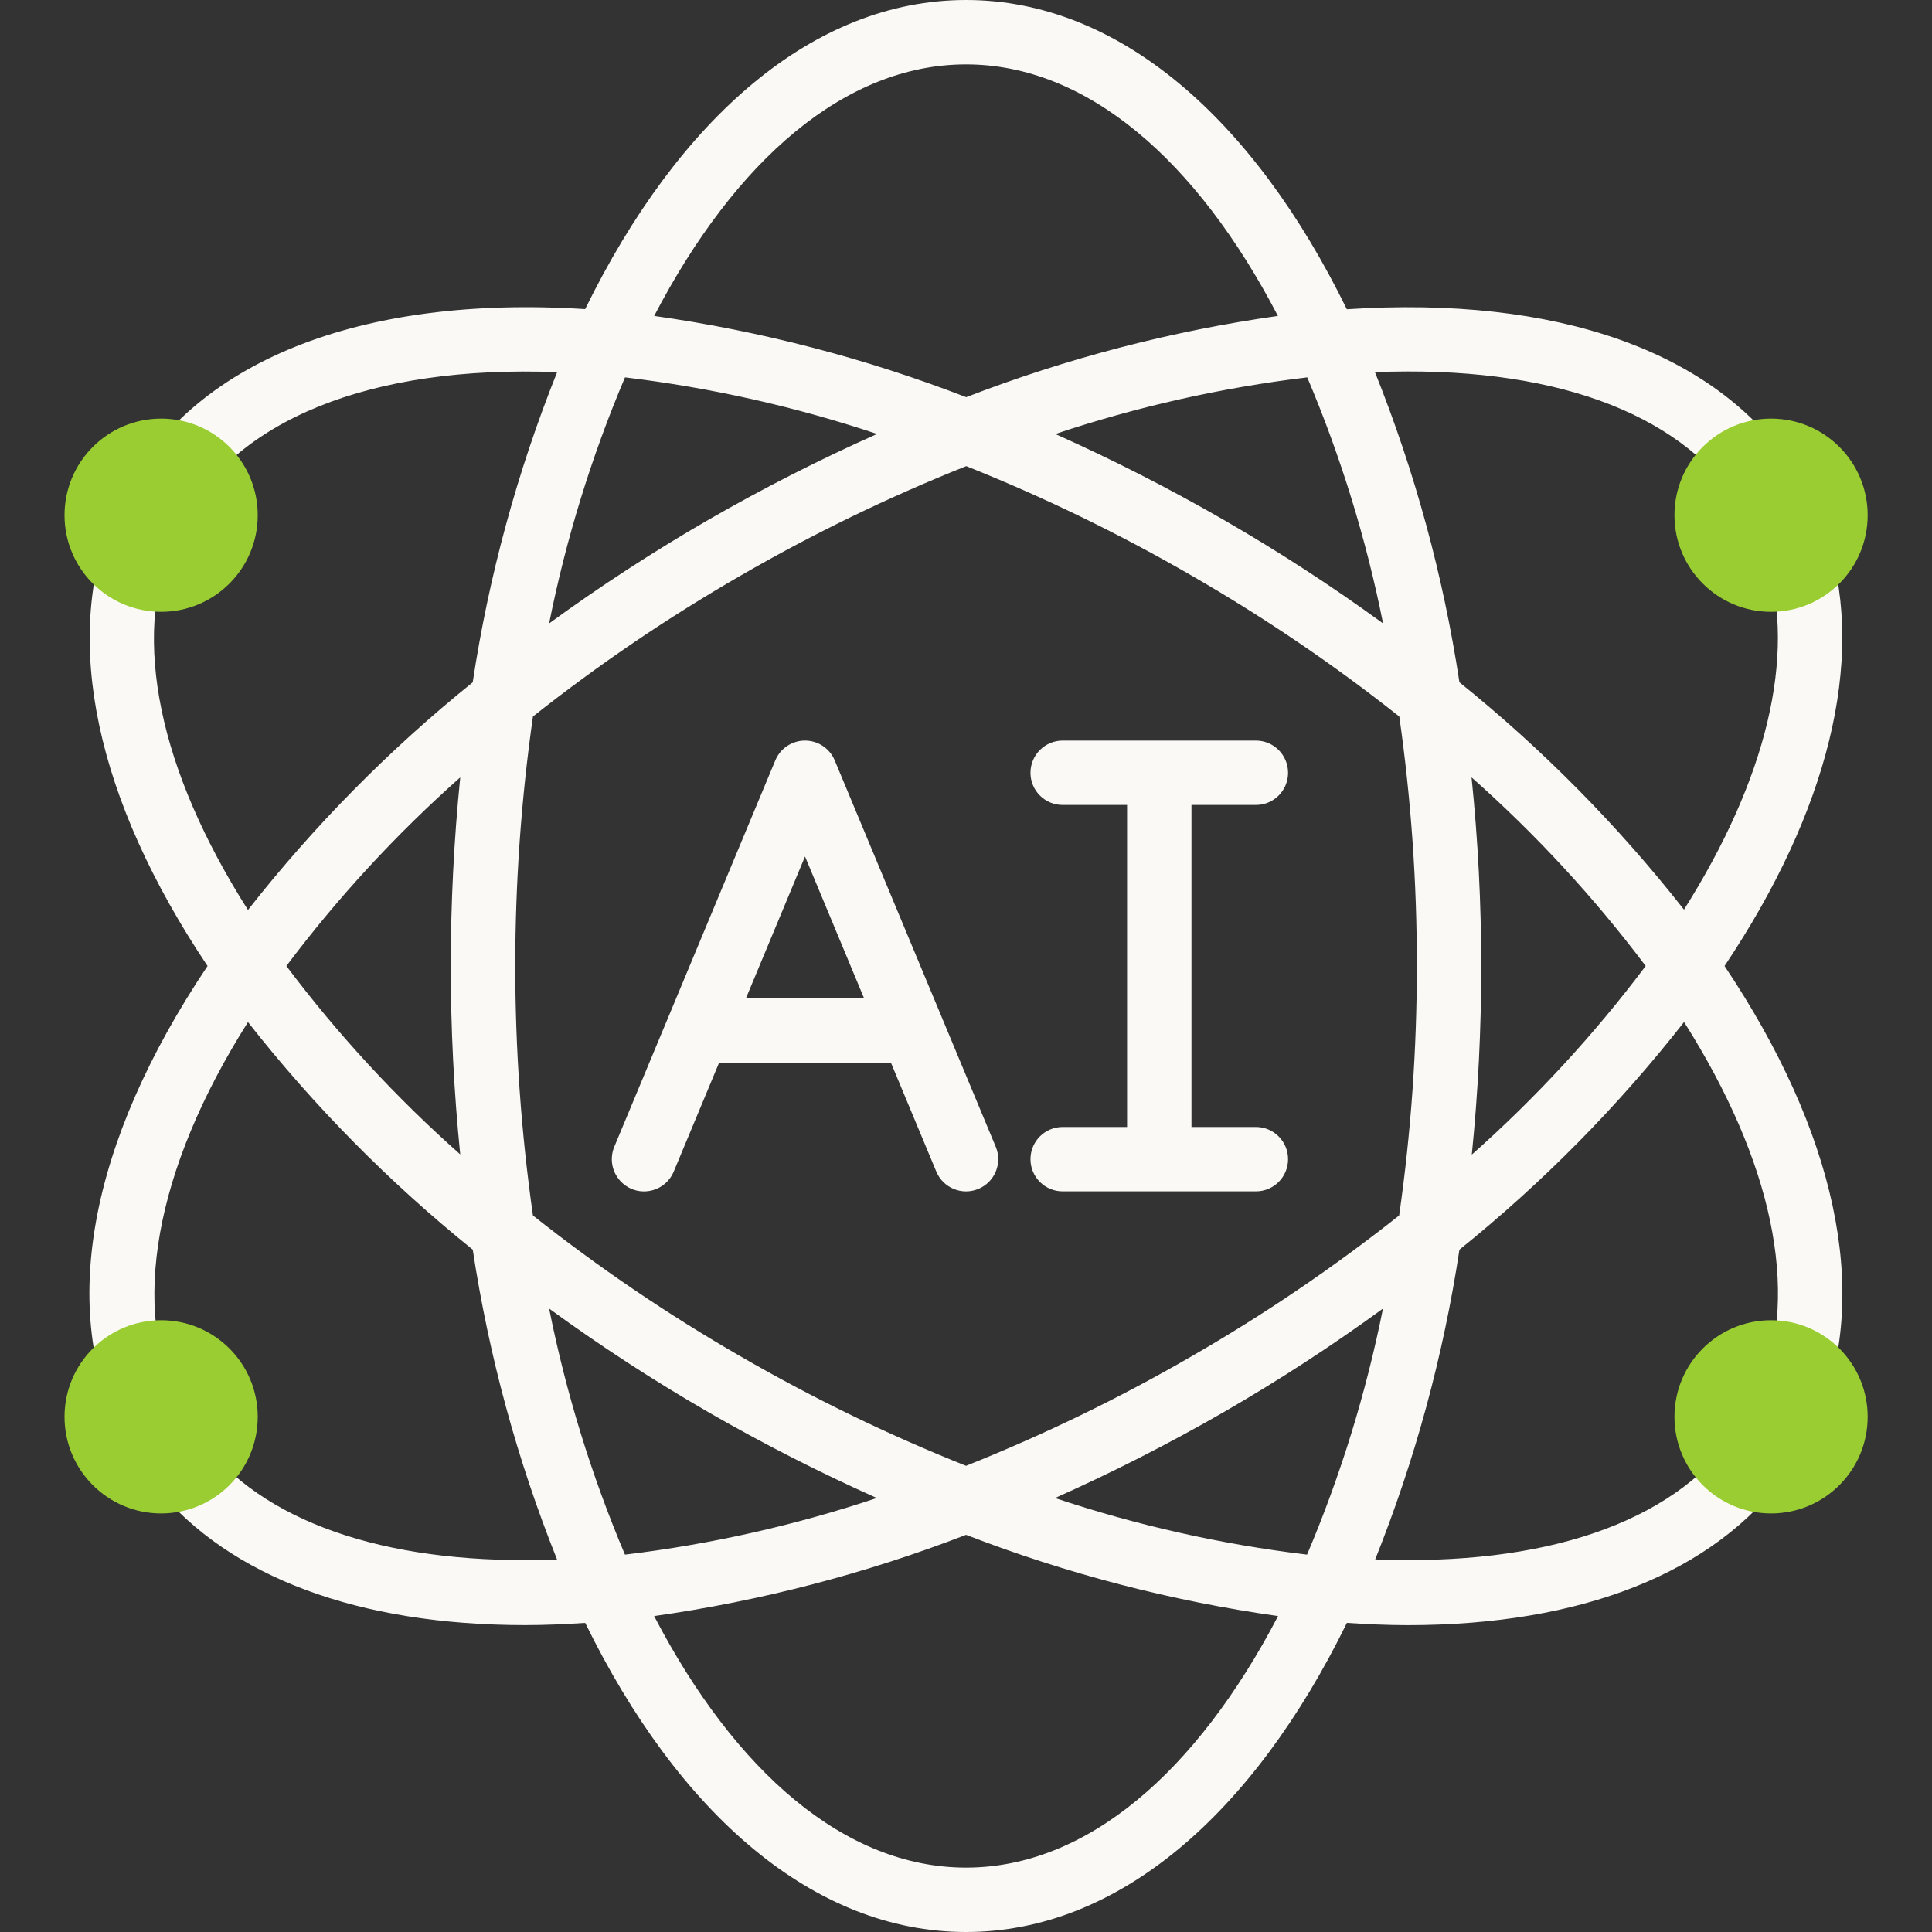 <svg xmlns="http://www.w3.org/2000/svg" width="40" height="40" viewBox="0 0 40 40" fill="none"><rect x="0" y="0" width="40" height="40" fill="#333333" stroke="none"/><path d="M35.705 20C37.851 16.793 38.617 13.688 37.855 11.217C37.746 10.865 37.373 10.667 37.021 10.776C36.669 10.884 36.471 11.257 36.58 11.609C37.19 13.587 36.573 16.129 34.865 18.833C33.499 17.093 31.939 15.514 30.216 14.126C29.882 11.925 29.296 9.771 28.467 7.705C32.073 7.562 34.728 8.505 35.996 10.41C36.2 10.716 36.614 10.799 36.921 10.595C37.227 10.39 37.31 9.976 37.105 9.67C35.505 7.27 32.239 6.119 27.885 6.403C25.949 2.446 23.156 0 20.001 0C16.845 0 14.052 2.447 12.115 6.4C7.435 6.101 3.964 7.493 2.547 10.267C2.516 10.333 2.496 10.404 2.488 10.477C2.42 10.54 2.367 10.617 2.332 10.703C1.283 13.257 1.984 16.547 4.297 20C1.834 23.675 1.201 27.121 2.534 29.74C2.648 29.964 2.878 30.105 3.129 30.105H3.154C3.048 30.333 3.081 30.601 3.239 30.797C4.759 32.658 7.431 33.646 10.871 33.646C11.274 33.646 11.692 33.628 12.116 33.6C14.052 37.554 16.845 40 20.001 40C23.156 40 25.949 37.554 27.886 33.6C28.315 33.628 28.737 33.647 29.144 33.647C32.748 33.647 35.491 32.565 36.97 30.528C37.172 30.246 37.122 29.855 36.855 29.633C37.19 29.759 37.562 29.59 37.689 29.256C38.71 26.704 38.001 23.431 35.705 20ZM34.072 20C33.006 21.419 31.8 22.727 30.472 23.905C30.603 22.607 30.668 21.304 30.667 20C30.667 18.696 30.6 17.393 30.467 16.095C31.797 17.273 33.005 18.581 34.072 20ZM27.061 32.187C25.287 31.974 23.538 31.582 21.843 31.015C23.036 30.483 24.201 29.89 25.334 29.238C26.471 28.582 27.572 27.866 28.633 27.093C28.283 28.84 27.757 30.547 27.061 32.187ZM11.369 27.093C12.43 27.866 13.531 28.582 14.667 29.238C15.798 29.889 16.962 30.482 18.153 31.015C16.459 31.581 14.712 31.974 12.939 32.187C12.245 30.547 11.718 28.84 11.369 27.093ZM12.94 7.813C14.715 8.026 16.463 8.418 18.159 8.985C16.965 9.517 15.8 10.11 14.667 10.762C13.531 11.418 12.43 12.134 11.369 12.907C11.718 11.16 12.245 9.453 12.94 7.813ZM15.334 28.083C13.831 27.218 12.393 26.242 11.034 25.165C10.546 21.739 10.546 18.261 11.034 14.835C12.393 13.758 13.831 12.783 15.334 11.917C16.834 11.05 18.395 10.292 20.005 9.651C21.613 10.292 23.173 11.05 24.671 11.917C26.175 12.783 27.612 13.758 28.971 14.835C29.215 16.546 29.336 18.272 29.334 20C29.335 21.728 29.213 23.454 28.968 25.165C27.608 26.242 26.171 27.217 24.667 28.083C23.169 28.95 21.609 29.707 20.001 30.348C18.392 29.707 16.833 28.95 15.334 28.083ZM9.534 23.905C8.204 22.728 6.996 21.42 5.929 20C6.995 18.581 8.201 17.273 9.529 16.095C9.267 18.692 9.267 21.308 9.529 23.905H9.534ZM21.851 8.985C23.545 8.419 25.292 8.026 27.065 7.813C27.76 9.453 28.286 11.16 28.635 12.907C27.574 12.134 26.472 11.418 25.334 10.762C24.203 10.111 23.039 9.518 21.848 8.985H21.851ZM20.001 1.333C22.505 1.333 24.78 3.319 26.458 6.541C24.25 6.854 22.084 7.419 20.004 8.223C17.922 7.418 15.754 6.854 13.544 6.541C15.222 3.319 17.497 1.333 20.001 1.333ZM3.565 11.206C3.583 11.154 3.594 11.099 3.597 11.044C3.652 10.995 3.699 10.936 3.735 10.871C4.851 8.688 7.668 7.557 11.535 7.705C10.707 9.771 10.12 11.926 9.787 14.127C8.062 15.516 6.501 17.097 5.134 18.84C3.289 15.933 2.73 13.243 3.565 11.206ZM4.271 29.951C4.136 29.79 3.931 29.703 3.721 29.719C3.812 29.535 3.812 29.32 3.721 29.136C2.683 27.092 3.201 24.219 5.134 21.161C6.501 22.903 8.063 24.484 9.788 25.873C10.121 28.071 10.707 30.224 11.533 32.287C8.185 32.416 5.623 31.606 4.271 29.951ZM20.001 38.667C17.497 38.667 15.221 36.681 13.543 33.459C15.753 33.146 17.919 32.581 20.001 31.777C22.083 32.582 24.25 33.146 26.461 33.459C24.779 36.681 22.505 38.667 20.001 38.667ZM35.891 29.742C34.586 31.542 31.968 32.423 28.472 32.286C29.298 30.223 29.883 28.071 30.216 25.873C31.941 24.484 33.501 22.903 34.867 21.16C36.697 24.052 37.262 26.726 36.448 28.76C36.34 29.036 36.43 29.351 36.668 29.528C36.39 29.413 36.07 29.501 35.891 29.742Z" fill="#FAF9F6"></path><path d="M17.282 15.743C17.179 15.495 16.936 15.333 16.667 15.333C16.398 15.333 16.155 15.495 16.052 15.743L12.718 23.743C12.627 23.963 12.659 24.215 12.804 24.404C12.948 24.594 13.183 24.692 13.419 24.661C13.655 24.631 13.857 24.476 13.949 24.256L14.889 22H18.445L19.385 24.256C19.527 24.596 19.917 24.757 20.257 24.615C20.597 24.473 20.758 24.083 20.616 23.743L17.282 15.743ZM15.445 20.666L16.667 17.733L17.889 20.666H15.445Z" fill="#FAF9F6"></path><path fill-rule="evenodd" clip-rule="evenodd" d="M26.002 23.333H24.668V16.666H26.002C26.37 16.666 26.668 16.368 26.668 16C26.668 15.632 26.37 15.333 26.002 15.333H22.002C21.633 15.333 21.335 15.632 21.335 16C21.335 16.368 21.633 16.666 22.002 16.666H23.335V23.333H22.002C21.633 23.333 21.335 23.631 21.335 24C21.335 24.368 21.633 24.666 22.002 24.666H26.002C26.37 24.666 26.668 24.368 26.668 24C26.668 23.631 26.37 23.333 26.002 23.333Z" fill="#FAF9F6"></path><path d="M3.336 12.667C4.441 12.667 5.336 11.772 5.336 10.667C5.336 9.562 4.441 8.667 3.336 8.667C2.231 8.667 1.336 9.562 1.336 10.667C1.336 11.772 2.231 12.667 3.336 12.667Z" fill="#9ACD32"></path><path d="M36.668 31.334C37.773 31.334 38.668 30.439 38.668 29.334C38.668 28.229 37.773 27.334 36.668 27.334C35.563 27.334 34.668 28.229 34.668 29.334C34.668 30.439 35.563 31.334 36.668 31.334Z" fill="#9ACD32"></path><path d="M3.336 31.334C4.441 31.334 5.336 30.439 5.336 29.334C5.336 28.229 4.441 27.334 3.336 27.334C2.231 27.334 1.336 28.229 1.336 29.334C1.336 30.439 2.231 31.334 3.336 31.334Z" fill="#9ACD32"></path><path d="M36.668 12.667C37.773 12.667 38.668 11.772 38.668 10.667C38.668 9.562 37.773 8.667 36.668 8.667C35.563 8.667 34.668 9.562 34.668 10.667C34.668 11.772 35.563 12.667 36.668 12.667Z" fill="#9ACD32"></path></svg>
